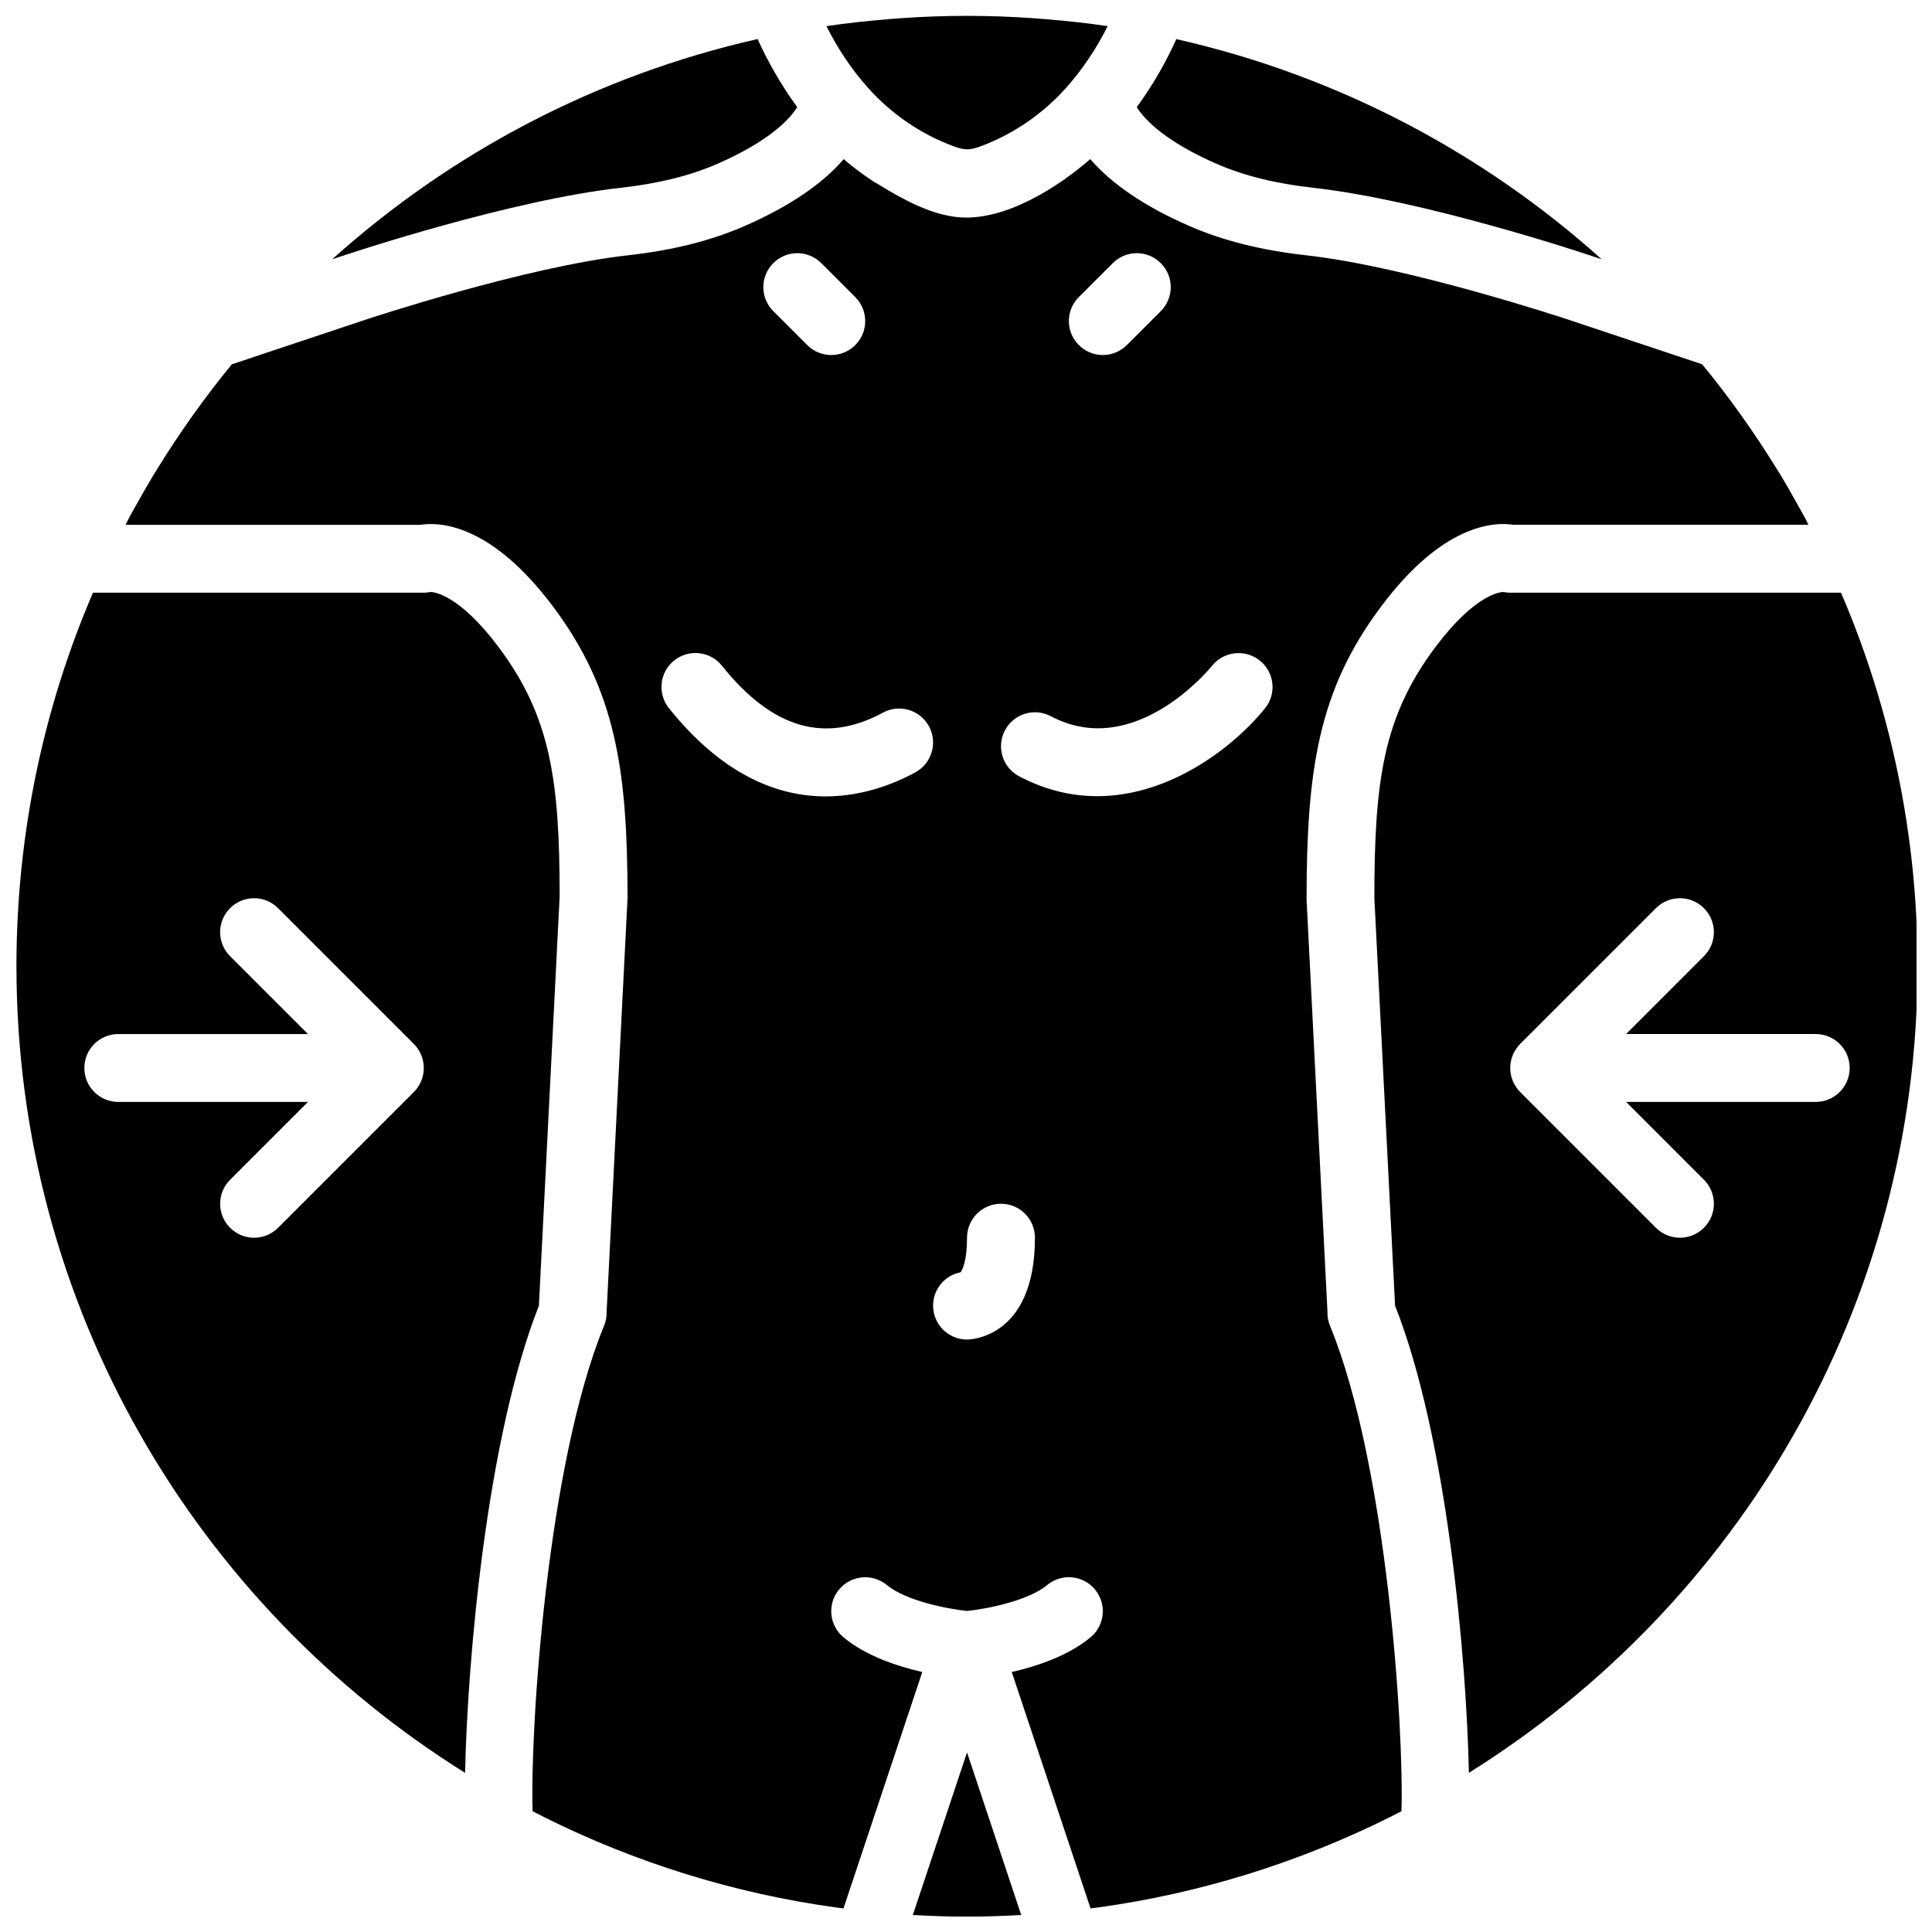 <?xml version="1.0" encoding="UTF-8"?>
<!-- Uploaded to: ICON Repo, www.iconrepo.com, Generator: ICON Repo Mixer Tools -->
<svg width="800px" height="800px" version="1.1" viewBox="144 144 512 512" xmlns="http://www.w3.org/2000/svg">
 <defs>
  <clipPath id="d">
   <path d="m363 148.09h75v35.906h-75z"/>
  </clipPath>
  <clipPath id="c">
   <path d="m508 300h143.9v314h-143.9z"/>
  </clipPath>
  <clipPath id="b">
   <path d="m148.09 300h144.91v314h-144.91z"/>
  </clipPath>
  <clipPath id="a">
   <path d="m385 608h30v43.902h-30z"/>
  </clipPath>
 </defs>
 <path d="m235.49 211.57c1.781-0.594 43.887-14.555 72.934-17.797 10.113-1.125 18.57-3.223 25.855-6.434 10.508-4.606 17.75-9.852 21-14.926-4.481-6.172-7.981-12.434-10.5-18.066-42.66 9.637-81.266 30.074-112.73 58.352z"/>
 <path d="m445.25 172.42c3.258 5.074 10.5 10.32 21 14.926 7.297 3.203 15.742 5.309 25.863 6.434 29.051 3.231 71.152 17.191 72.934 17.797l3.418 1.141c-31.461-28.277-70.066-48.715-112.73-58.352-2.508 5.629-6.008 11.891-10.488 18.055z"/>
 <g clip-path="url(#d)">
  <path d="m374.15 167.41c6.172 6.856 13.953 12.199 22.625 15.367 1.078 0.395 2.176 0.754 3.32 0.793 1.395 0.047 2.754-0.414 4.059-0.898 8.5-3.211 16.156-8.492 22.258-15.266 4.617-5.137 8.293-10.824 11.129-16.48-5.598-0.836-11.211-1.422-16.824-1.879-1.141-0.09-2.285-0.188-3.438-0.262-11.328-0.773-22.68-0.773-34.008 0-1.152 0.082-2.293 0.172-3.438 0.262-5.613 0.457-11.219 1.043-16.816 1.879 2.82 5.644 6.5 11.328 11.133 16.484z"/>
 </g>
 <path d="m545.06 283.07h78.207c-0.324-0.621-0.629-1.25-0.953-1.871-0.711-1.324-1.457-2.617-2.188-3.922-1.375-2.465-2.762-4.922-4.219-7.332-0.367-0.602-0.754-1.195-1.125-1.801-5.957-9.645-12.523-18.875-19.684-27.602l-35.734-11.922c-0.414-0.137-42.094-13.953-69.238-16.969-11.949-1.332-22.121-3.894-31.102-7.836-11.695-5.129-20.43-11.059-26.09-17.652-8.746 7.609-22.52 16.312-34.566 15.43-7.379-0.539-15.035-4.695-21.23-8.527-0.641-0.395-1.324-0.746-1.941-1.152-2.629-1.738-5.172-3.633-7.602-5.75-5.66 6.594-14.395 12.523-26.09 17.652-8.98 3.945-19.145 6.508-31.102 7.84-27.145 3.016-68.816 16.832-69.238 16.969l-35.734 11.922c-7.152 8.727-13.719 17.949-19.676 27.594-0.379 0.613-0.766 1.207-1.133 1.816-1.457 2.41-2.832 4.867-4.219 7.332-0.73 1.305-1.484 2.602-2.188 3.922-0.332 0.613-0.629 1.25-0.953 1.871h78.207c5.184-0.82 18.715-0.172 35.043 21.594 16.727 22.301 19.793 43.551 19.793 77.371l-5.543 109.58c0.035 1.234-0.18 2.492-0.676 3.699-15.168 36.922-19.629 107.29-18.945 128.66 1.016 0.523 2.043 1.062 3.066 1.574 24.227 12.09 50.461 20.234 77.289 23.93 0.676 0.09 1.359 0.172 2.035 0.262l20.883-62.652c-6.703-1.539-14.969-4.281-20.891-9.211-3.816-3.184-4.328-8.852-1.152-12.668 3.176-3.816 8.852-4.32 12.668-1.16 4.922 4.102 15.934 6.316 21.215 6.863 6.047-0.621 16.508-2.914 21.242-6.863 3.824-3.184 9.492-2.672 12.676 1.16 3.184 3.816 2.664 9.492-1.152 12.668-5.918 4.93-14.188 7.664-20.891 9.211l20.883 62.652c0.684-0.09 1.359-0.16 2.035-0.262 26.836-3.699 53.055-11.848 77.289-23.93 1.027-0.512 2.043-1.043 3.066-1.574 0.684-21.375-3.777-91.738-18.945-128.66-0.496-1.207-0.711-2.465-0.664-3.699l-5.531-109.12c-0.008-34.277 3.051-55.527 19.785-77.82 16.301-21.785 29.848-22.434 35.012-21.613zm-115.16-60.34 8.996-8.996c3.508-3.519 9.211-3.519 12.723 0 3.519 3.519 3.519 9.203 0 12.723l-8.996 8.996c-1.758 1.754-4.059 2.633-6.363 2.633-2.305 0-4.606-0.883-6.359-2.637-3.519-3.516-3.519-9.203 0-12.719zm-80.969-8.996c3.508-3.519 9.211-3.519 12.723 0l8.996 8.996c3.519 3.519 3.519 9.203 0 12.723-1.758 1.754-4.059 2.633-6.363 2.633s-4.606-0.883-6.359-2.637l-8.996-8.996c-3.519-3.516-3.519-9.203 0-12.719zm37.621 134.96c-5.848 3.168-14.152 6.359-23.742 6.359-12.488 0-27.168-5.426-41.539-23.383-3.106-3.887-2.473-9.547 1.402-12.648 3.887-3.106 9.547-2.457 12.648 1.402 13.332 16.68 27.297 20.754 42.68 12.434 4.371-2.383 9.832-0.73 12.191 3.633 2.363 4.387 0.734 9.836-3.641 12.203zm13.723 150.3c-4.965 0-8.996-4.019-8.996-8.996 0-4.391 3.148-8.051 7.305-8.836 0.477-0.691 1.691-3.078 1.691-9.16 0-4.977 4.031-8.996 8.996-8.996s8.996 4.019 8.996 8.996c0 26.688-17.266 26.992-17.992 26.992zm78.996-167.32c-7.656 9.562-24.613 23.32-44.508 23.32-6.656 0-13.629-1.539-20.703-5.281-4.391-2.332-6.062-7.773-3.742-12.164s7.766-6.074 12.164-3.742c22.059 11.695 41.926-12.379 42.75-13.395 3.121-3.852 8.781-4.453 12.641-1.348 3.867 3.106 4.496 8.738 1.398 12.609z"/>
 <g clip-path="url(#c)">
  <path d="m631.89 301.07h-87.68c-0.613 0-1.223-0.062-1.828-0.188-0.871 0.02-7.539 0.684-17.965 14.574-13.863 18.48-16.195 35.465-16.195 66.574l5.488 107.98c13.793 34.914 18.93 93.645 19.566 123.8 71.316-44.531 118.89-123.68 118.89-213.79 0.008-35.102-7.234-68.551-20.277-98.953zm-6.703 134.95h-50.246l20.621 20.629c3.519 3.519 3.519 9.203 0 12.723-1.754 1.754-4.059 2.637-6.363 2.637-2.305 0-4.606-0.883-6.359-2.637l-35.977-35.977c-0.836-0.828-1.492-1.828-1.953-2.934-0.91-2.195-0.91-4.68 0-6.875 0.457-1.105 1.117-2.098 1.953-2.934l35.977-35.977c3.508-3.519 9.211-3.519 12.723 0 3.519 3.519 3.519 9.203 0 12.723l-20.621 20.629h50.246c4.965 0 8.996 4.019 8.996 8.996 0 4.977-4.031 8.996-8.996 8.996z"/>
 </g>
 <g clip-path="url(#b)">
  <path d="m267.25 613.82c0.641-30.164 5.785-88.887 19.566-123.8l5.496-108.44c-0.008-30.652-2.348-47.645-16.203-66.125-10.418-13.891-17.086-14.555-17.965-14.574-0.602 0.125-1.215 0.188-1.824 0.188h-87.684c-13.043 30.402-20.277 63.852-20.277 98.965 0 90.102 47.574 169.25 118.89 213.79zm-55.914-141.81c-2.305 0-4.606-0.883-6.359-2.637-3.519-3.519-3.519-9.203 0-12.723l20.629-20.629h-50.258c-4.965 0-8.996-4.019-8.996-8.996 0-4.977 4.031-8.996 8.996-8.996h50.254l-20.629-20.629c-3.519-3.519-3.519-9.203 0-12.723 3.508-3.519 9.211-3.519 12.723 0l35.977 35.977c0.836 0.828 1.492 1.828 1.953 2.934 0.91 2.195 0.91 4.68 0 6.875-0.457 1.105-1.117 2.098-1.953 2.934l-35.977 35.977c-1.754 1.754-4.055 2.637-6.359 2.637z"/>
 </g>
 <g clip-path="url(#a)">
  <path d="m414.63 651.49-14.359-43.086-14.359 43.086c4.75 0.273 9.535 0.441 14.359 0.441 4.82 0 9.605-0.168 14.359-0.441z"/>
 </g>
</svg>